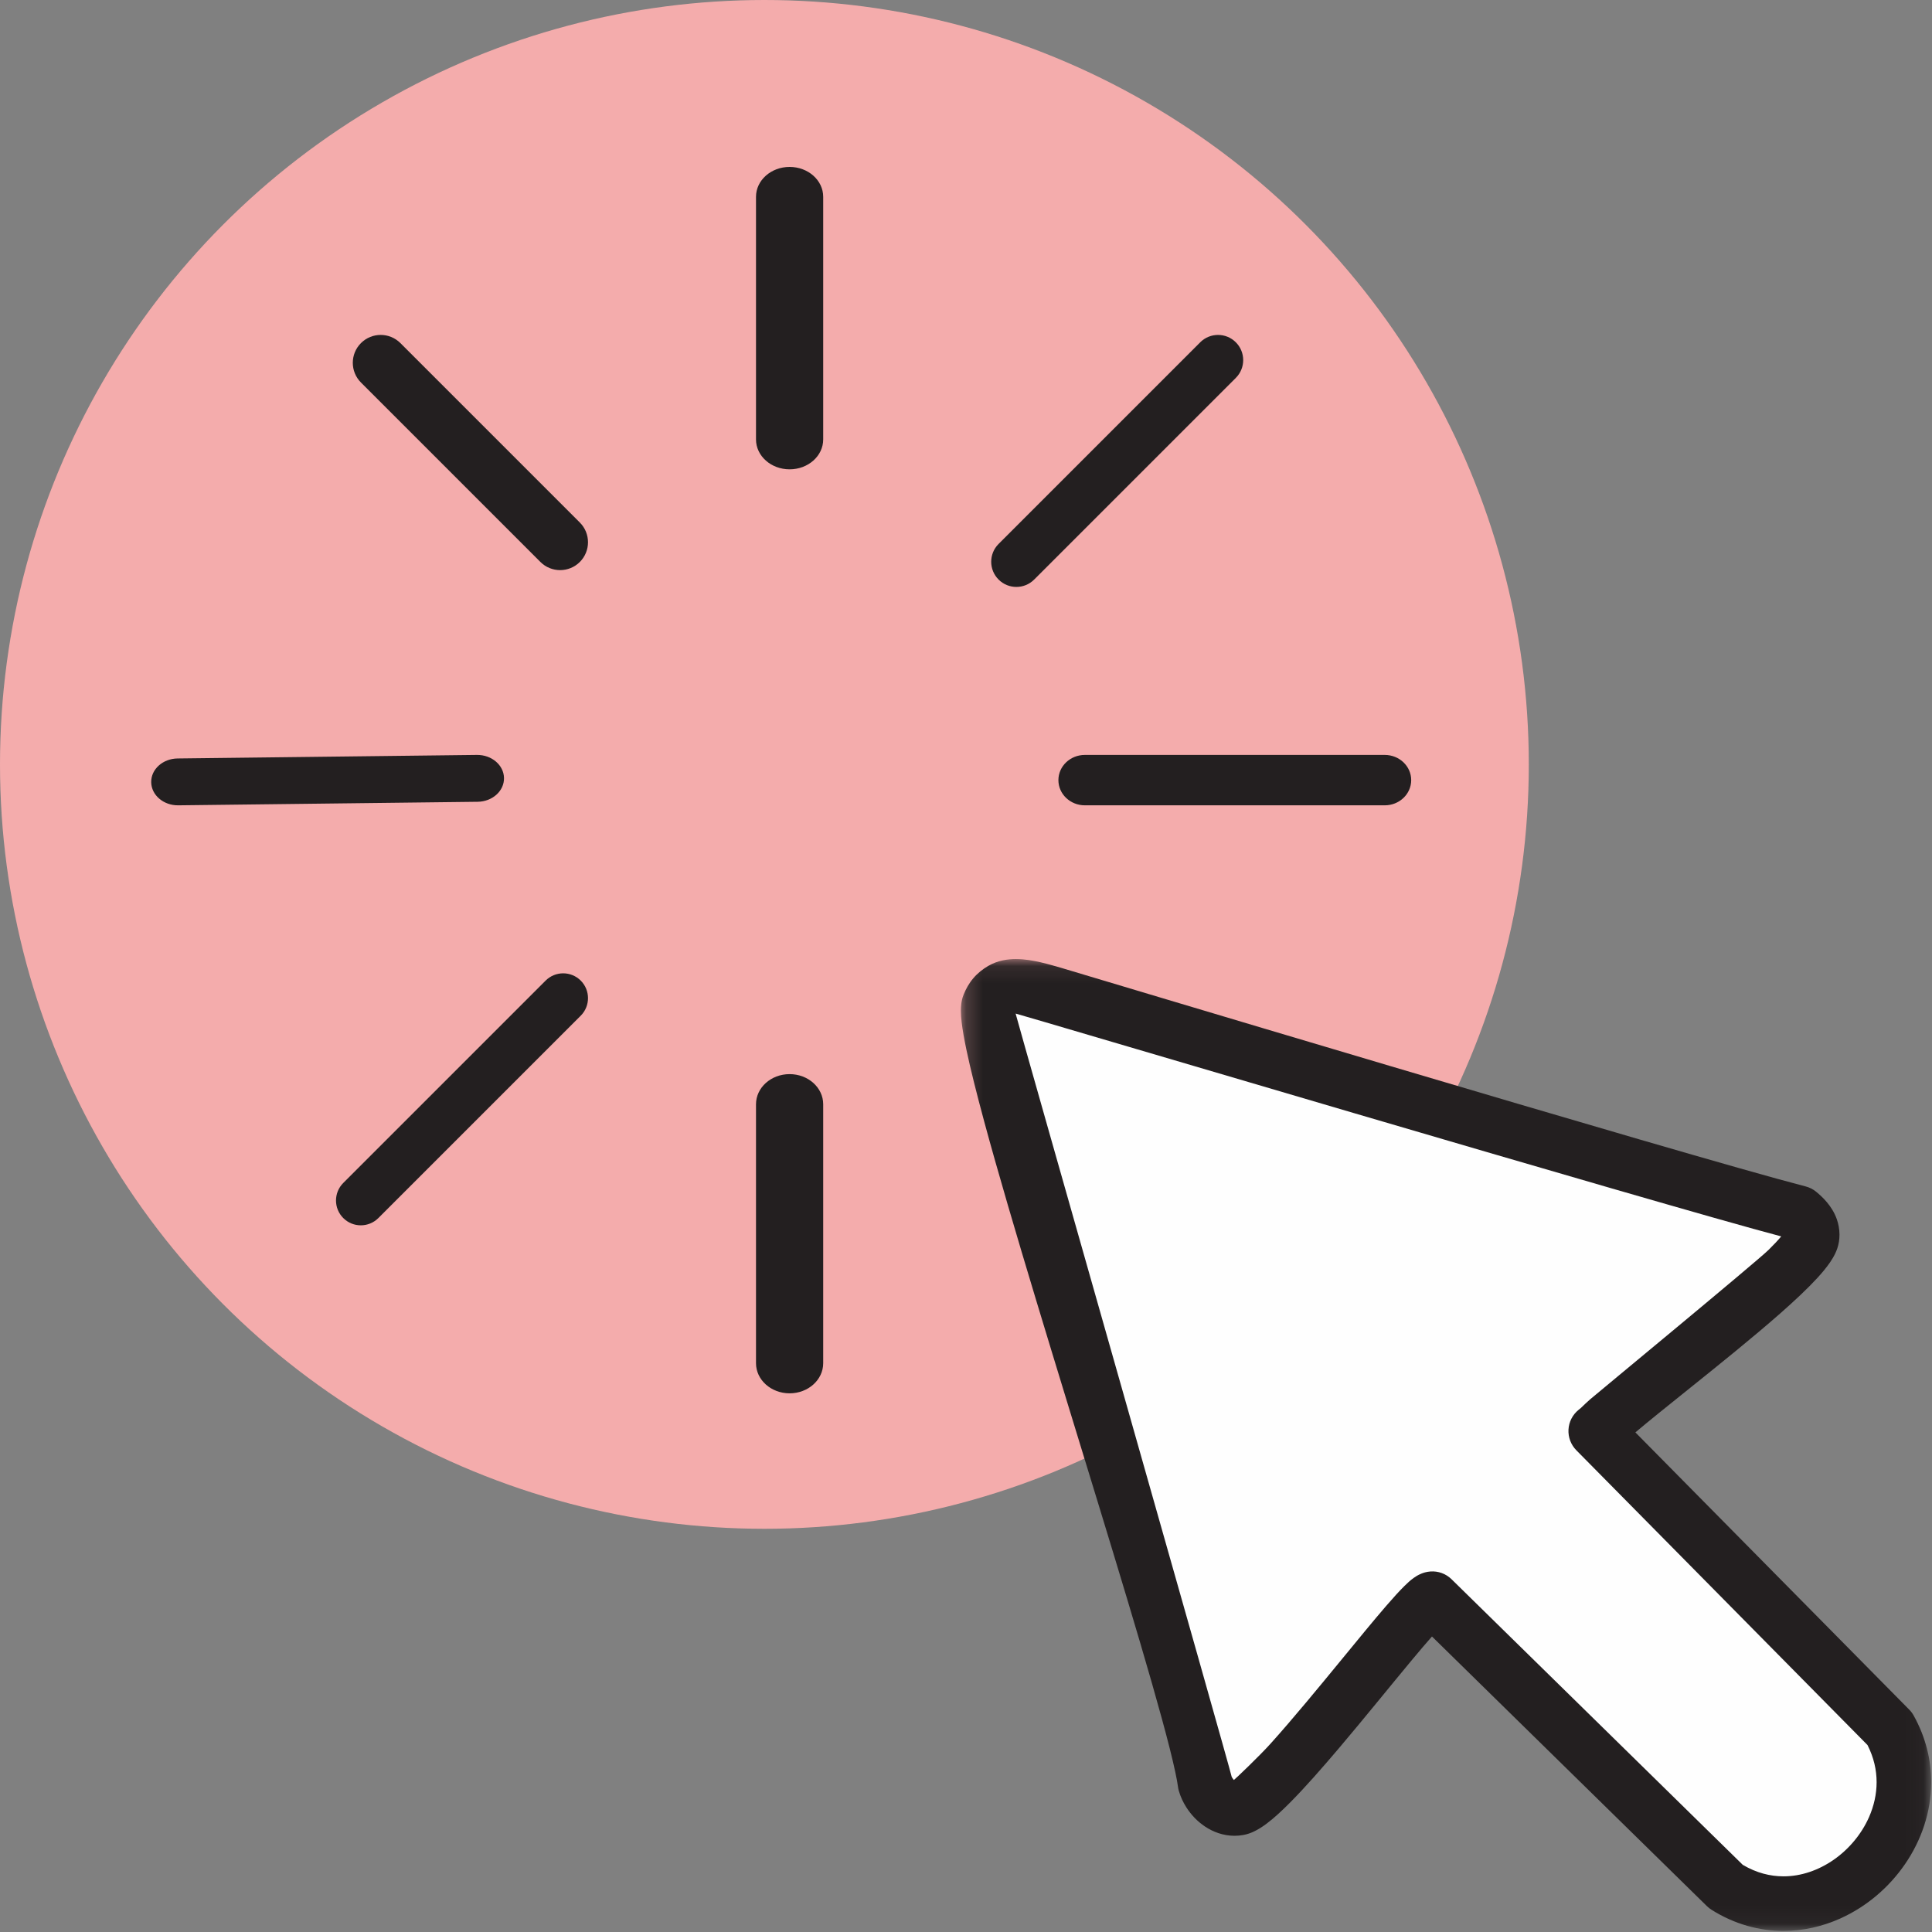 <svg width="115" height="115" viewBox="0 0 115 115" fill="none" xmlns="http://www.w3.org/2000/svg">
<rect x="0" y="0" width="115" height="115" fill="#808080" stroke="none"/>
<g id="Group 4">
<circle id="Oval" cx="45.5" cy="45.5" r="45.5" fill="#F4ACAC"/>
<g id="Group 22">
<path id="Fill 1" fill-rule="evenodd" clip-rule="evenodd" d="M60.01 58.956C60.901 58.431 92.64 68.465 106.828 72.148C107.265 72.508 107.693 72.993 107.598 73.609C107.323 75.399 96.963 82.944 95.082 84.878L94.893 85.032L112.173 102.613C115.447 108.549 108.332 115.575 102.553 111.937L85.297 94.93C84.441 94.995 75.845 106.93 73.905 107.296C73.018 107.464 72.174 106.649 71.939 105.835C71.218 100.23 59.621 59.185 60.01 58.956Z" fill="#FEFEFE"/>
<path id="Fill 3" fill-rule="evenodd" clip-rule="evenodd" d="M58 58.937C58 58.936 58 58.936 58 58.936L58 58.937Z" fill="#231F20"/>
<g id="Group 7">
<mask id="mask0_45_20" style="mask-type:luminance" maskUnits="userSpaceOnUse" x="57" y="57" width="58" height="58">
<path id="Clip 6" fill-rule="evenodd" clip-rule="evenodd" d="M57.196 57.087H114.952V114.936H57.196V57.087Z" fill="white"/>
</mask>
<g mask="url(#mask0_45_20)">
<path id="Fill 5" fill-rule="evenodd" clip-rule="evenodd" d="M111.251 108.163C110.812 109.162 110.061 110.065 109.153 110.697C108.244 111.33 107.198 111.689 106.157 111.687C105.362 111.685 104.56 111.486 103.738 111.004L86.4 94.001C86.064 93.672 85.609 93.506 85.141 93.541C84.907 93.56 84.748 93.613 84.625 93.66C84.385 93.757 84.26 93.846 84.144 93.927C83.929 94.083 83.774 94.23 83.599 94.402C83.277 94.72 82.919 95.119 82.502 95.6C81.778 96.439 80.894 97.517 79.944 98.676C78.52 100.411 76.948 102.325 75.618 103.8C74.955 104.536 73.563 105.863 73.448 105.95C73.437 105.938 73.426 105.928 73.415 105.915C73.371 105.865 73.335 105.805 73.313 105.758C73.255 105.372 60.465 60.459 60.455 60.337C60.461 60.337 60.463 60.336 60.47 60.336C60.57 60.336 98.973 71.742 106.025 73.595C105.844 73.812 105.587 74.088 105.273 74.397C104.577 75.085 94.89 83.082 94.648 83.296C94.441 83.481 94.263 83.647 94.099 83.809L93.96 83.922C93.604 84.211 93.387 84.636 93.362 85.094C93.337 85.551 93.507 85.998 93.828 86.324L111.161 103.871C111.54 104.62 111.702 105.354 111.703 106.081C111.703 106.791 111.545 107.496 111.251 108.163ZM113.91 102.118C113.837 101.985 113.752 101.872 113.645 101.764L97.344 85.261C98.136 84.592 99.235 83.71 100.439 82.744C102.274 81.271 104.349 79.606 106.021 78.131C106.858 77.391 107.593 76.702 108.172 76.073C108.462 75.756 108.714 75.456 108.932 75.138C109.041 74.977 109.143 74.812 109.235 74.621C109.326 74.428 109.413 74.21 109.46 73.915L109.461 73.914C109.482 73.775 109.493 73.634 109.493 73.494C109.493 73.161 109.43 72.843 109.332 72.567C109.183 72.149 108.964 71.825 108.748 71.566C108.529 71.305 108.308 71.105 108.107 70.94C107.924 70.789 107.711 70.681 107.482 70.622C100.369 68.785 63.369 57.668 63.149 57.605C62.817 57.511 62.407 57.388 61.958 57.283C61.508 57.181 61.019 57.089 60.47 57.087C60.223 57.087 59.962 57.107 59.685 57.166C59.409 57.225 59.113 57.326 58.824 57.495C58.511 57.677 58.193 57.923 57.935 58.228C57.675 58.533 57.493 58.872 57.364 59.189C57.272 59.415 57.242 59.587 57.221 59.739C57.201 59.891 57.196 60.024 57.196 60.154C57.196 60.385 57.214 60.608 57.241 60.849C57.296 61.314 57.391 61.844 57.52 62.463C57.763 63.621 58.13 65.081 58.59 66.78C60.199 72.719 62.953 81.584 65.376 89.517C66.587 93.482 67.716 97.212 68.572 100.207C69 101.704 69.36 103.019 69.628 104.078C69.761 104.608 69.871 105.074 69.954 105.462C70.038 105.849 70.094 106.162 70.119 106.362C70.132 106.457 70.144 106.515 70.171 106.607C70.273 106.958 70.424 107.278 70.612 107.574C70.895 108.018 71.262 108.412 71.734 108.727C72.202 109.037 72.799 109.272 73.483 109.273C73.661 109.273 73.842 109.257 74.022 109.223C74.254 109.179 74.435 109.11 74.597 109.038C74.906 108.895 75.15 108.732 75.398 108.547C75.855 108.203 76.313 107.776 76.814 107.271C77.686 106.39 78.669 105.273 79.683 104.078C81.201 102.287 82.781 100.325 84.033 98.821C84.486 98.277 84.895 97.795 85.236 97.41L101.606 113.464C101.691 113.546 101.782 113.619 101.882 113.681C103.246 114.538 104.73 114.939 106.157 114.936C107.345 114.936 108.491 114.666 109.531 114.2C111.092 113.499 112.426 112.365 113.391 110.964C114.354 109.563 114.951 107.876 114.952 106.081C114.954 104.765 114.623 103.399 113.91 102.118Z" fill="#231F20"/>
</g>
</g>
<path id="Fill 8" fill-rule="evenodd" clip-rule="evenodd" d="M64.575 47.936H82.425C83.295 47.936 84 47.265 84 46.436C84 45.608 83.295 44.936 82.425 44.936H64.575C63.705 44.936 63 45.608 63 46.436C63 47.265 63.705 47.936 64.575 47.936Z" fill="#231F20"/>
<path id="Fill 10" fill-rule="evenodd" clip-rule="evenodd" d="M71.442 20.375L59.439 32.378C58.854 32.963 58.854 33.912 59.439 34.497C60.024 35.083 60.973 35.083 61.558 34.497L73.561 22.494C74.146 21.909 74.146 20.96 73.561 20.375C72.976 19.79 72.027 19.79 71.442 20.375Z" fill="#231F20"/>
<path id="Fill 12" fill-rule="evenodd" clip-rule="evenodd" d="M10.612 47.936L28.431 47.725C29.309 47.715 30.012 47.082 30 46.312C29.988 45.542 29.266 44.926 28.388 44.936L10.569 45.147C9.691 45.158 8.988 45.79 9 46.56C9.012 47.331 9.734 47.946 10.612 47.936Z" fill="#231F20"/>
<path id="Fill 14" fill-rule="evenodd" clip-rule="evenodd" d="M45 65.731V81.142C45 82.133 45.895 82.936 47 82.936C48.105 82.936 49 82.133 49 81.142V65.731C49 64.74 48.105 63.936 47 63.936C45.895 63.936 45 64.74 45 65.731Z" fill="#231F20"/>
<path id="Fill 16" fill-rule="evenodd" clip-rule="evenodd" d="M45 11.715V26.157C45 27.14 45.895 27.936 47 27.936C48.105 27.936 49 27.14 49 26.157V11.715C49 10.733 48.105 9.936 47 9.936C45.895 9.936 45 10.733 45 11.715Z" fill="#231F20"/>
<path id="Fill 18" fill-rule="evenodd" clip-rule="evenodd" d="M32.478 58.369L20.433 70.414C19.856 70.991 19.856 71.926 20.433 72.503C21.009 73.08 21.945 73.08 22.522 72.503L34.568 60.458C35.144 59.881 35.144 58.946 34.568 58.369C33.99 57.792 33.055 57.792 32.478 58.369Z" fill="#231F20"/>
<path id="Fill 20" fill-rule="evenodd" clip-rule="evenodd" d="M21.486 22.769L32.167 33.45C32.815 34.098 33.866 34.098 34.514 33.45C35.162 32.802 35.162 31.751 34.514 31.103L23.833 20.422C23.185 19.774 22.134 19.774 21.486 20.422C20.838 21.07 20.838 22.121 21.486 22.769Z" fill="#231F20"/>
</g>
</g>
</svg>
